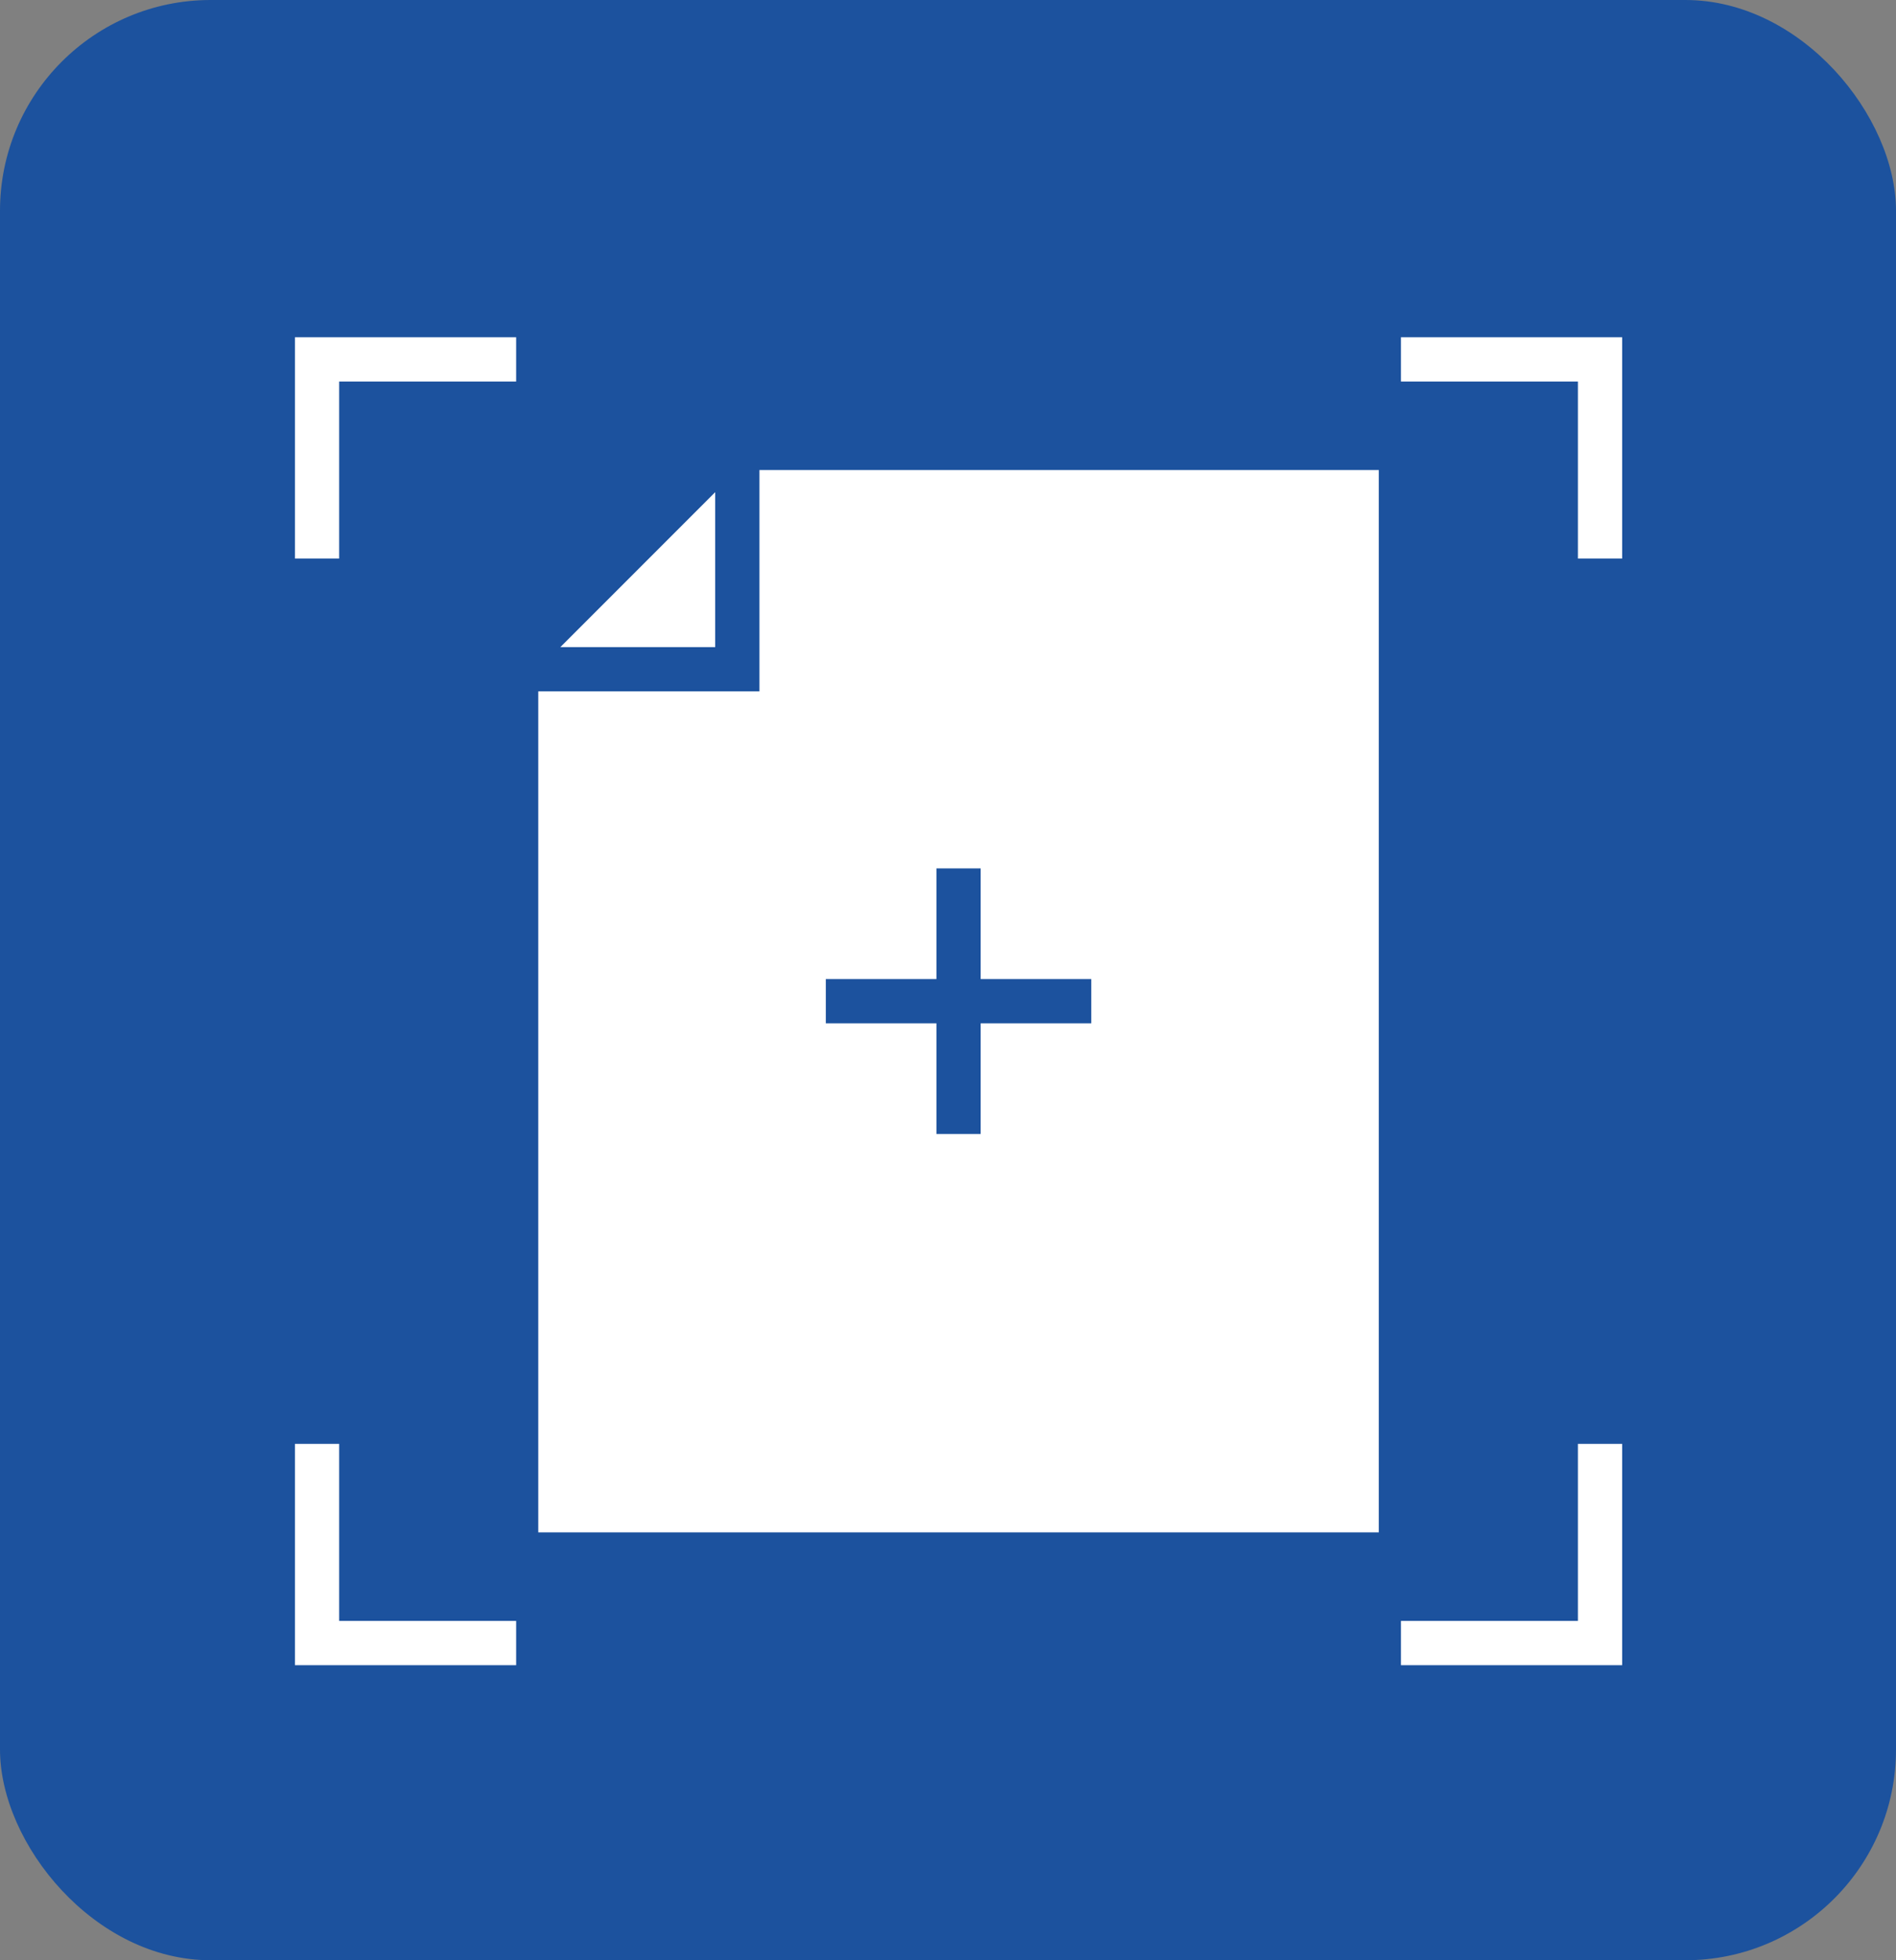 <svg width="90" height="93" viewBox="0 0 90 93" fill="none" xmlns="http://www.w3.org/2000/svg">
<rect x="0" y="0" width="90" height="93" fill="#808080" stroke="none"/>
<rect width="90" height="93" rx="10" fill="#1C529E"/>
<path d="M33.95 23.35L26.6 30.7H33.95V23.35Z" fill="white"/>
<path d="M16.1 26.5H14V16H24.5V18.1H16.1V26.5Z" fill="white"/>
<path d="M24.5 79.001H14V68.501H16.1V76.901H24.5V79.001Z" fill="white"/>
<path d="M77.001 79.001H66.501V76.901H74.901V68.501H77.001V79.001Z" fill="white"/>
<path d="M77.001 26.5H74.901V18.1H66.501V16H77.001V26.5Z" fill="white"/>
<path d="M36.05 22.3V32.8H25.55V72.7H65.45V22.3H36.05ZM51.8 48.55H46.55V53.8H44.45V48.55H39.2V46.45H44.45V41.2H46.55V46.45H51.8V48.55Z" fill="white"/>
</svg>
